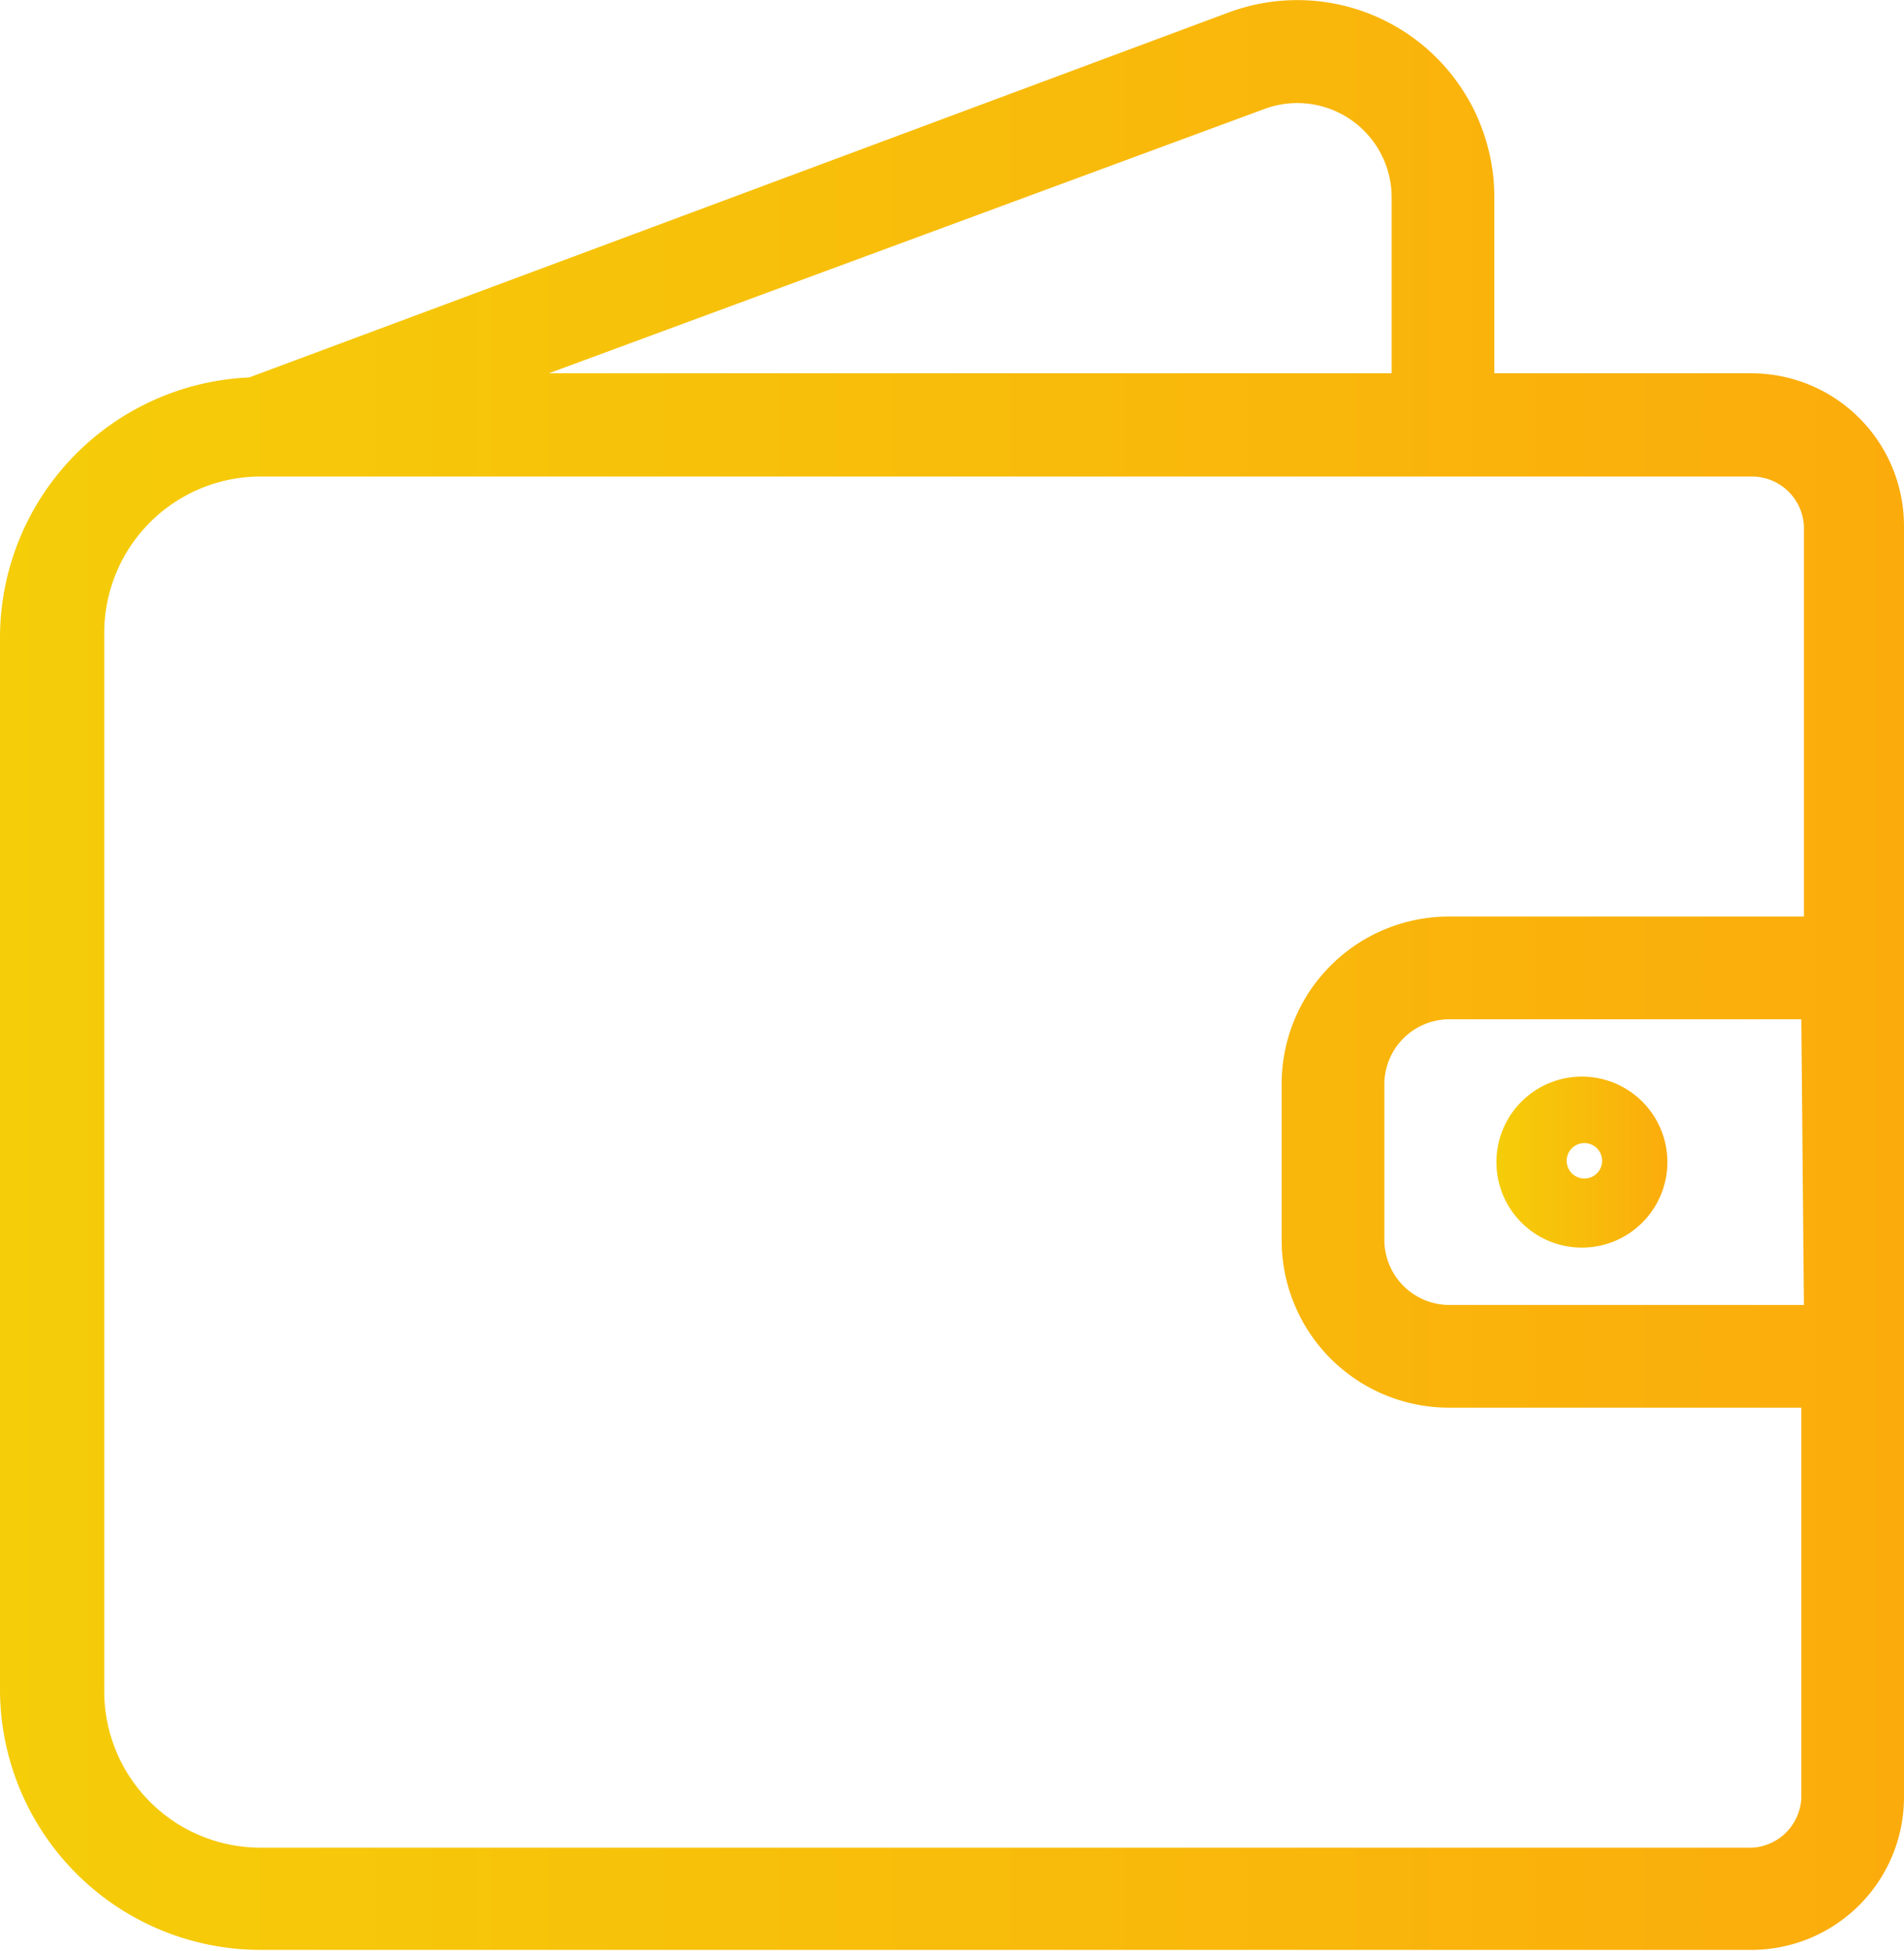 <svg xmlns="http://www.w3.org/2000/svg" xmlns:xlink="http://www.w3.org/1999/xlink" viewBox="0 0 36.53 37.42"><defs><linearGradient id="linear-gradient" y1="18.71" x2="36.53" y2="18.71" gradientUnits="userSpaceOnUse"><stop offset="0" stop-color="#f5cd09"/><stop offset="1" stop-color="#fbac0c"/></linearGradient><linearGradient id="linear-gradient-2" x1="28.71" y1="22.29" x2="31.98" y2="22.29" xlink:href="#linear-gradient"/></defs><g id="Layer_2" data-name="Layer 2"><g id="Layer_1-2" data-name="Layer 1"><path d="M33.61 7.16h-4.94V3.79a3.78 3.78 0 0 0-5.1-3.55l-18.79 7a5 5 0 0 0-4.78 5V32.4a5 5 0 0 0 5 5h28.61a2.93 2.93 0 0 0 2.92-2.93V10.09a2.93 2.93 0 0 0-2.92-2.93zm-9.35-5.07a1.81 1.81 0 0 1 2.44 1.7v3.37H10.53zm9.35 33.35H5a3 3 0 0 1-3-3V12.18a3 3 0 0 1 3-3.04h28.61a1 1 0 0 1 1 .95v7.49H27.8a3.21 3.21 0 0 0-3.21 3.21v3A3.21 3.21 0 0 0 27.8 27h6.76v7.49a1 1 0 0 1-.95.95zm1-10.41H27.8a1.25 1.25 0 0 1-1.24-1.24v-3a1.25 1.25 0 0 1 1.24-1.24h6.76z" fill="url(#linear-gradient)"/><path d="M30.34 23.93a1.64 1.64 0 1 0-1.63-1.64 1.64 1.64 0 0 0 1.63 1.64zm0-2a.34.34 0 1 1 0 .67.34.34 0 0 1 0-.67z" fill="url(#linear-gradient-2)"/></g></g></svg>